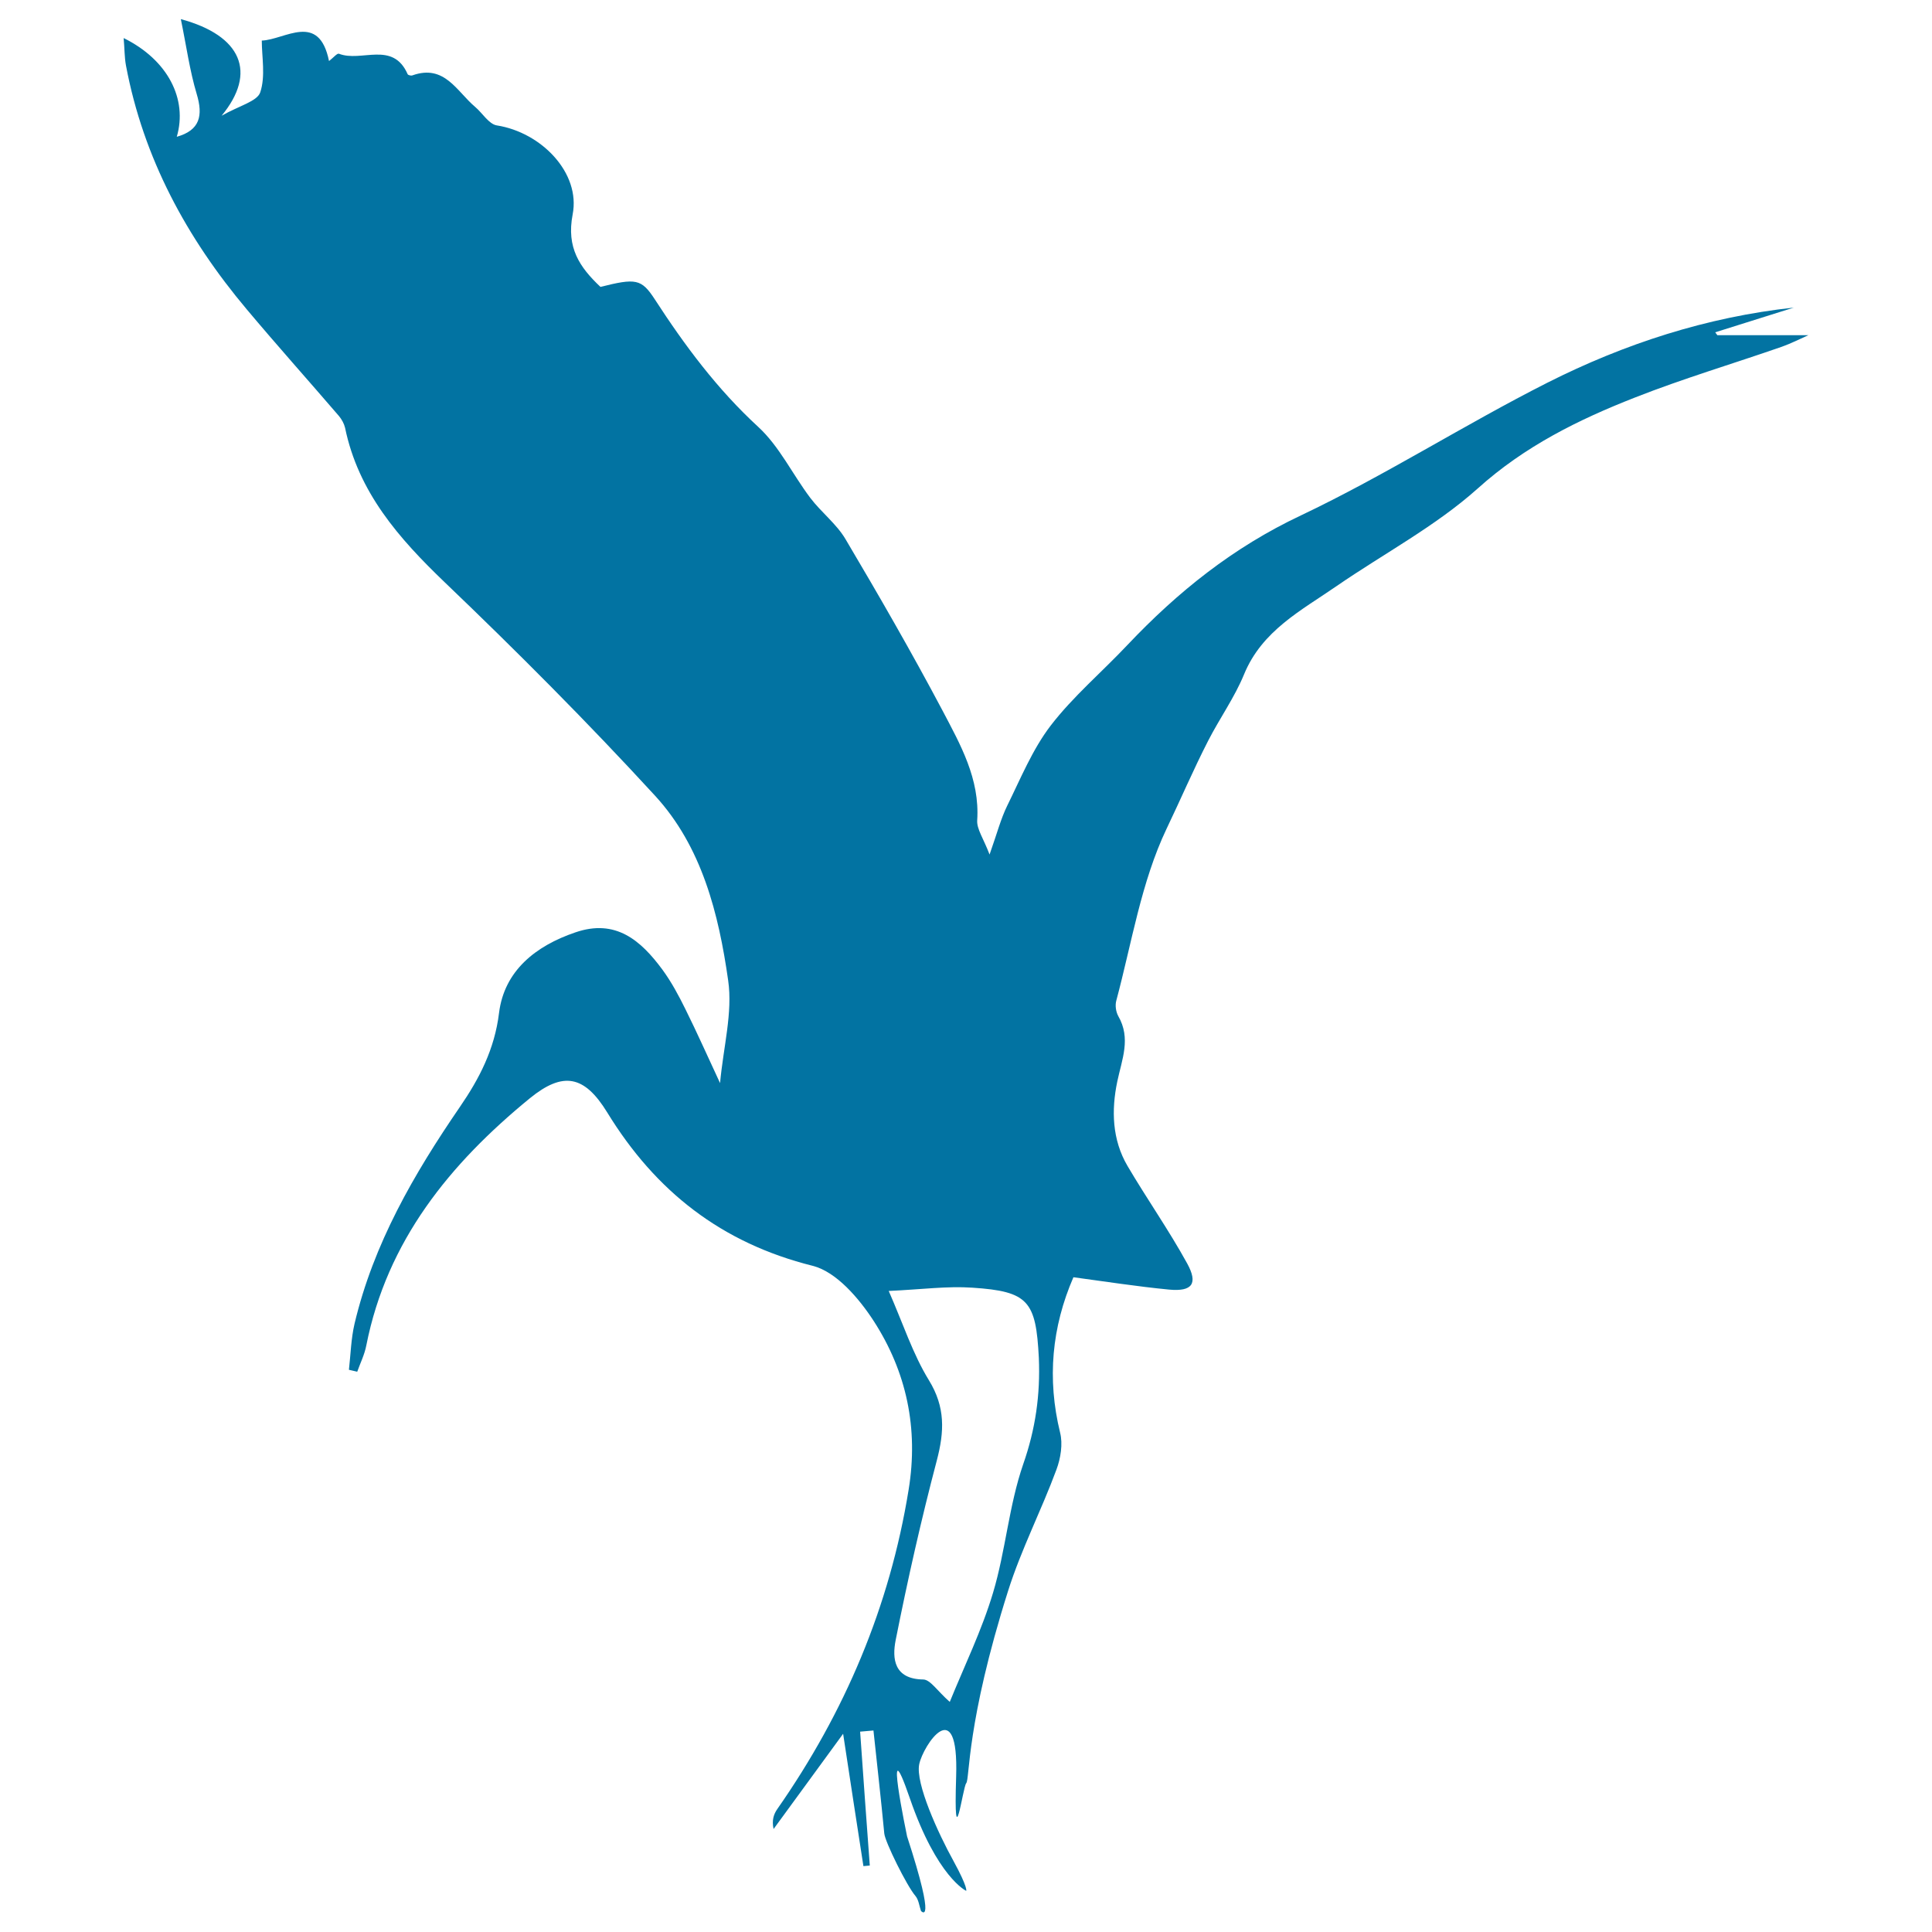 <svg xmlns="http://www.w3.org/2000/svg" viewBox="0 0 1000 1000" style="fill:#0273a2">
<title>Bird Stork Shape SVG icon</title>
<g><g><path d="M887.8,172c13.6-4.3,27.1-8.5,40.7-12.8c-45.1,4.9-87.6,18.7-127.6,38.9c-43.1,21.8-84,48-127.6,68.7c-35,16.5-63.7,39.5-89.8,67.1c-13.2,14-28.1,26.6-39.7,41.7c-9.4,12.3-15.5,27.3-22.4,41.3c-3.4,6.9-5.3,14.4-9.2,25.4c-3.2-8.4-6.7-13.2-6.4-17.7c1.4-21.5-8.7-39.2-18-56.9c-15.9-30-32.9-59.5-50.2-88.7c-4.7-7.9-12.5-13.8-18.2-21.3c-9.2-12.2-16-26.7-27-36.8c-21.2-19.5-38-42.1-53.5-66c-6.9-10.6-9.8-11-28.1-6.4c-10.8-10.2-17.7-20.3-14.4-37.5c4.2-21.5-16.2-42.5-39.3-46.1c-4.1-0.7-7.4-6.4-11.2-9.6c-9.5-8-15.8-22.2-32.4-16.3c-0.7,0.3-2.3-0.1-2.5-0.6c-7.7-17.5-24-6-35.6-10.6c-0.9-0.3-2.8,2-5.1,3.8c-5.2-25.7-22.9-11-34.8-10.6c0,8.5,2,18.4-0.8,26.8c-1.6,4.7-10.9,6.9-20,12.1c18.5-22.4,10.3-41.5-21.1-50c2.9,14.1,4.6,26.7,8.2,38.7c3.4,11.3,1.7,18.8-10.3,22.2c5.7-19.5-4.6-39.8-27.5-51.1c0.5,5.5,0.4,9.9,1.2,14.2c9,47.9,31.4,89.2,62.5,126.2c15.7,18.7,31.9,36.8,47.8,55.3c1.4,1.7,2.6,3.9,3.1,6c6.9,33.4,27.8,57.2,51.7,80.1c37.3,35.7,73.8,72.3,108.7,110.3c24.3,26.4,33,61.2,37.9,95.7c2.4,16.7-2.5,34.4-4.2,53.1c-6.2-13.3-11.8-25.9-17.9-38.2c-3.5-7.1-7.3-14.2-12-20.6c-11.1-15-24.1-26.4-45-19.2c-20.6,7-36.8,19.9-39.5,41.7c-2.3,18.8-10.2,34-20.3,48.7c-23.8,34.7-44.7,70.8-54.5,112.2c-1.8,7.7-2,15.9-2.9,23.8c1.4,0.3,2.9,0.7,4.3,1c1.6-4.5,3.8-8.9,4.7-13.6c10.7-54.2,43.3-94.1,84.6-127.9c17.3-14.1,28.3-11.9,40.1,7.3c25,40.8,59.1,67.6,106.4,79.4c12.2,3.1,23.9,16.8,31.5,28.5c17,26.3,23.3,55.6,18.1,87.4c-9.8,60.5-33,115.2-68,165.3c-1.8,2.6-2.9,5.7-1.9,10.3c11.6-15.8,23.1-31.7,36-49.3c3.8,24.9,7.1,46.7,10.5,68.5c1.1-0.1,2.2-0.2,3.3-0.3c-1.7-23.1-3.4-46.2-5-69.3c2.3-0.2,4.6-0.4,6.9-0.6c1.9,17.8,3.9,35.5,5.6,53.3c0.4,4.4,11.7,27.2,16.1,32.3c1.7,2,2,5.2,2.9,7.8c0,0,8.4,9.4-7.2-38.6c0,0-12.7-60.7,1.4-19.8c14.1,41,29.2,48,29.2,48s1.1-1.4-6.6-15.5c-7.8-14.1-19.8-40.2-17.7-50.1c2.1-9.9,20.5-37.4,19.1,6.4c-1.4,43.8,3.4,5.7,5.2,3.5c1.9-2.1,0-31.1,21.7-99.6c6.8-21.5,17.2-41.6,25-62.7c2.2-5.9,3.4-13.3,1.9-19.2c-6.8-27.8-4.3-54.6,6.9-80.4c16.4,2.2,33,4.8,49.6,6.4c11.9,1.1,15-3.1,9.3-13.5c-9.5-17.3-20.9-33.5-30.9-50.5c-8-13.6-8.4-28.9-5.3-43.7c2.4-11.5,7.2-22.3,0.5-33.9c-1.2-2.2-1.7-5.5-1-8c8-29.9,12.9-61.4,26-88.9c7.2-15,13.9-30.7,21.6-45.7c5.9-11.5,13.6-22.3,18.5-34.2c9.3-22.7,29.6-33.1,48-45.8c24.4-16.8,51.1-30.9,72.9-50.4c24.3-21.9,52.2-35.7,81.6-47.2c24.9-9.8,50.5-17.4,75.8-26.2c4.8-1.7,9.3-4,13.8-6c-15.9,0-31.5,0-47.1,0C888.5,173,888.2,172.5,887.8,172z M529.6,757.9c-7.4,21.4-9.1,44.8-15.6,66.5c-5.8,19.4-14.8,37.8-22.4,56.5c-6.4-5.6-10-11.5-13.7-11.6c-15.2-0.2-16.2-10.8-14.3-20.4c6.2-31.2,13.2-62.3,21.3-93c3.9-14.9,4.5-27.5-4.1-41.5c-8.3-13.5-13.3-29.1-20.8-46.2c17.2-0.8,30.3-2.6,43.3-1.7c29.1,1.9,32.9,7,34.4,36.3C538.5,721.9,536,739.6,529.6,757.9z"/></g></g>
</svg>